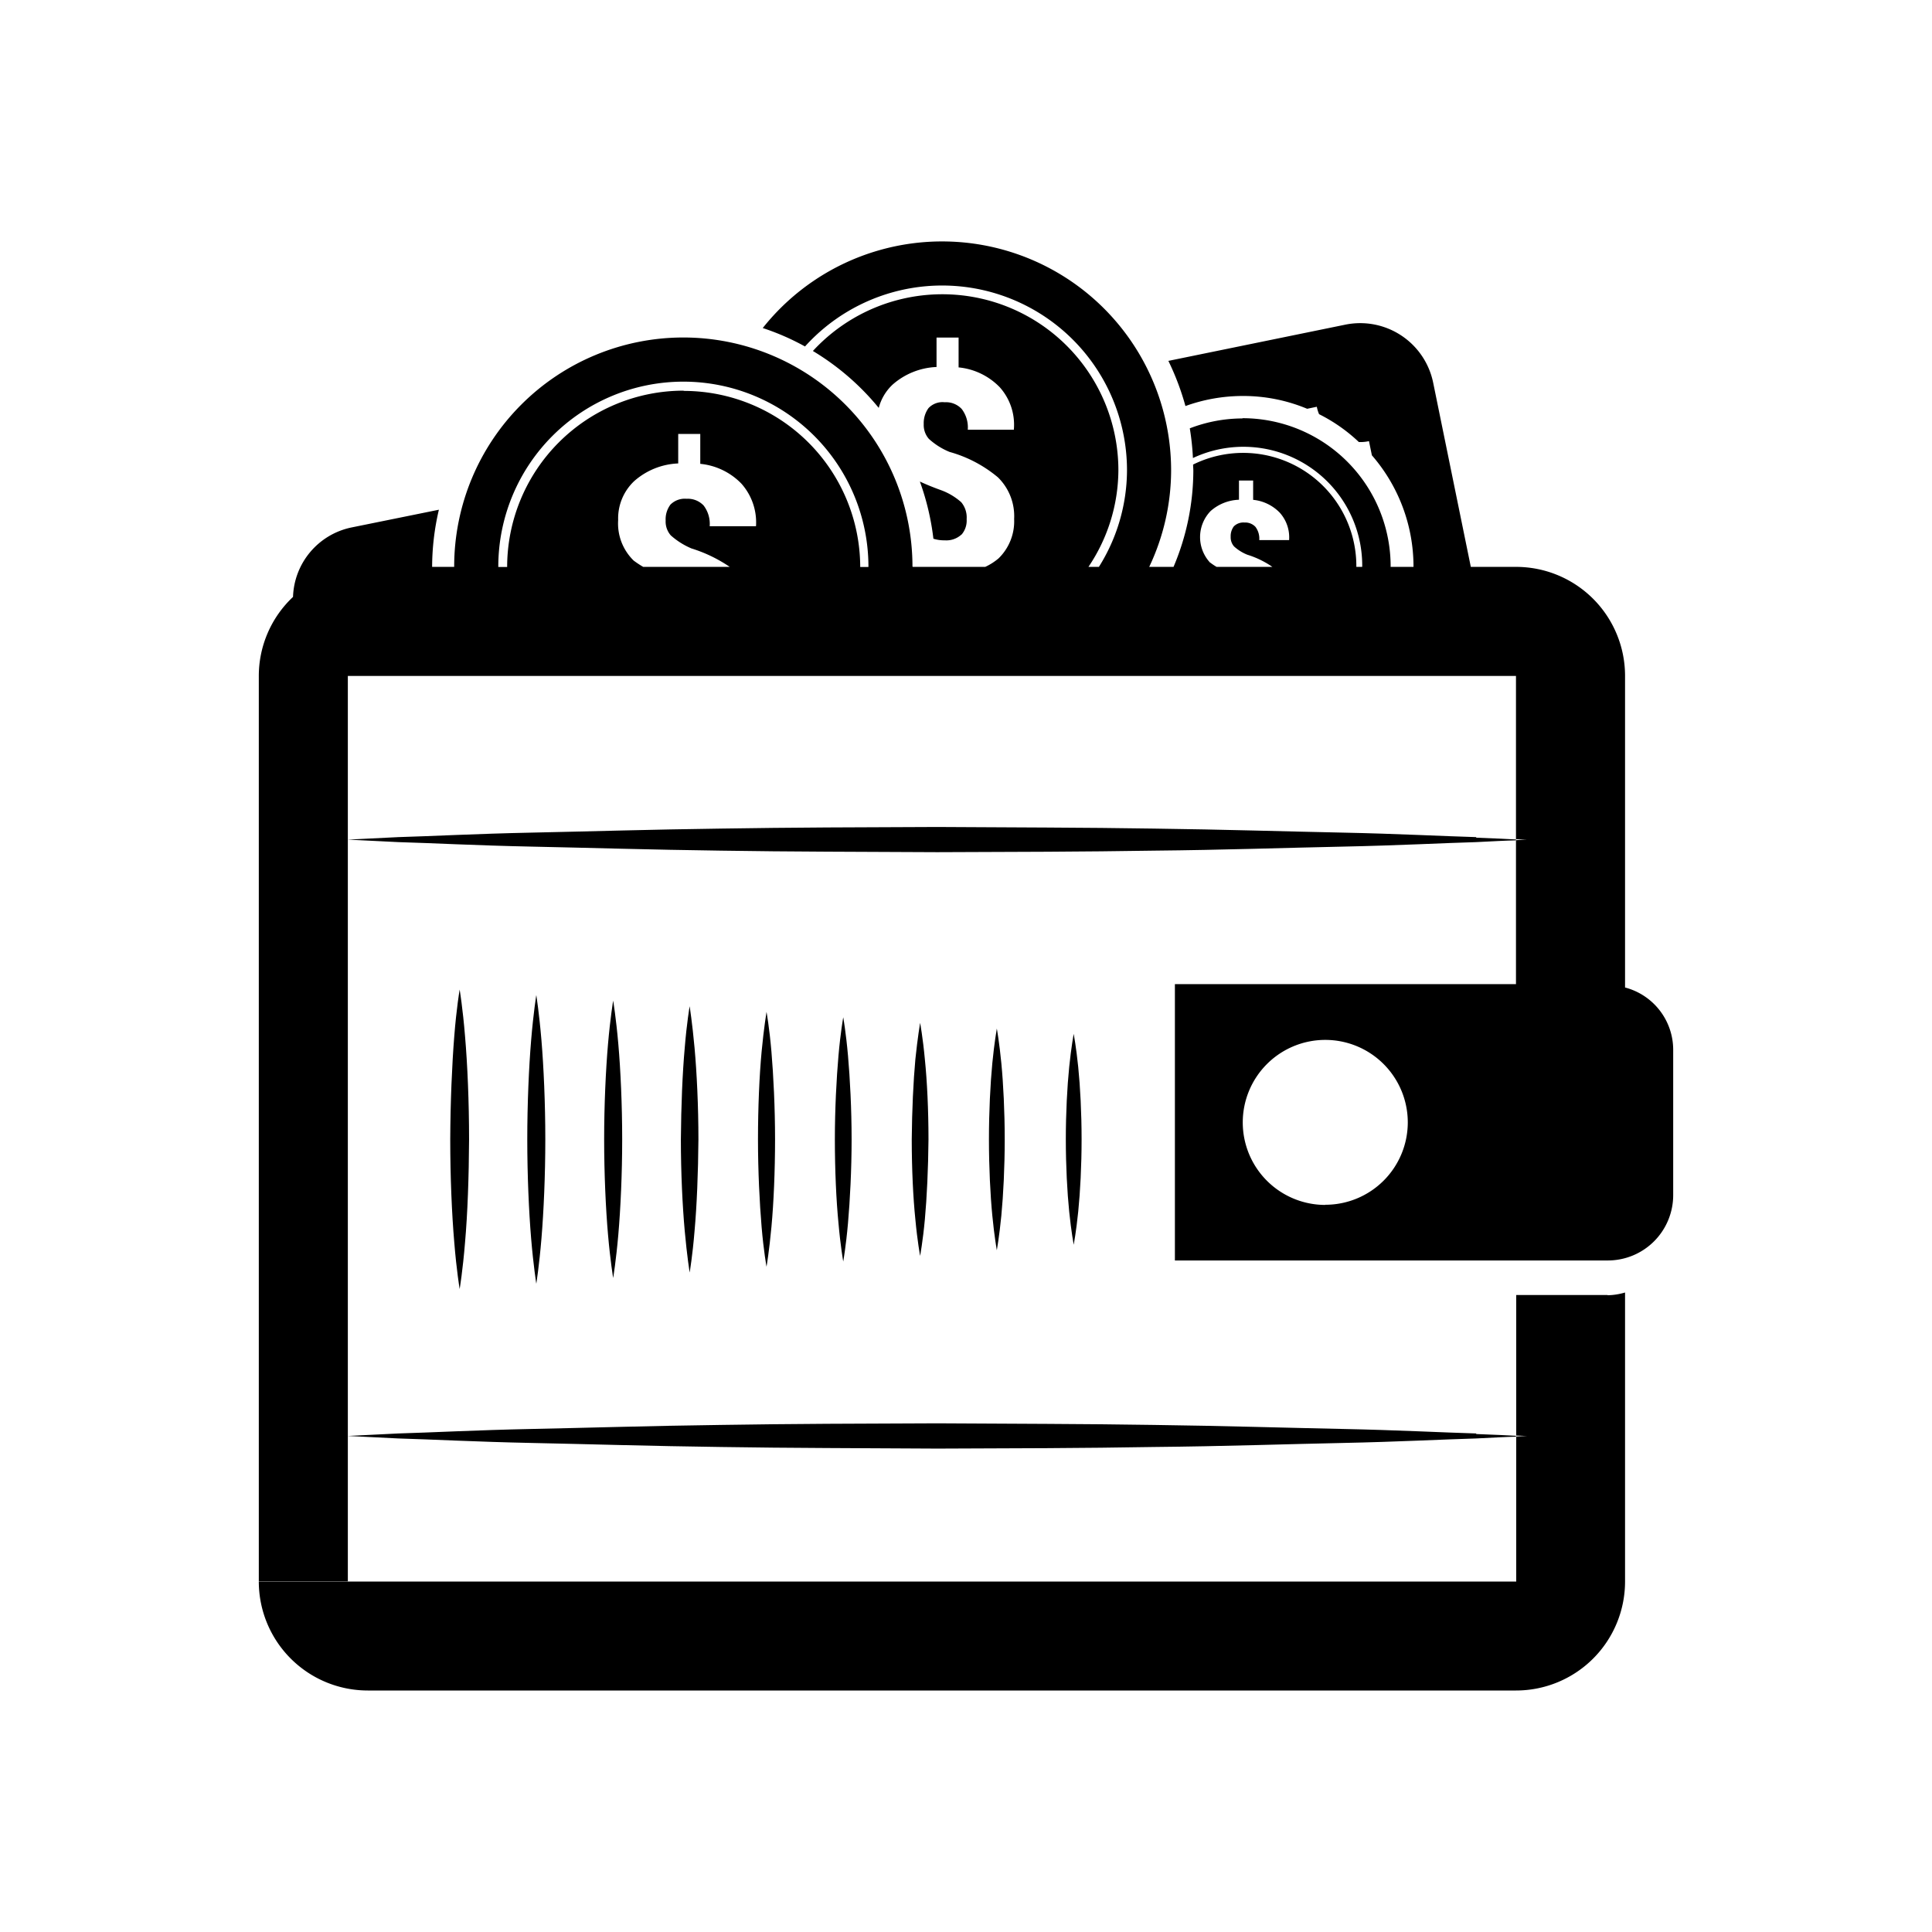 <svg xmlns="http://www.w3.org/2000/svg" width="24" height="24" viewBox="0 0 24 24"><path d="M12.327,13.207c-.025.26-.042.603-.042.947s.017.69.042.947c.025.26.056.43.056.43s.031-.173.056-.43c.025-.26.042-.603.042-.947s-.017-.69-.042-.947c-.025-.26-.056-.43-.056-.43S12.352,12.95,12.327,13.207Z"/><path d="M11.371,13.159c-.025.271-.042.634-.045.995,0,.363.017.723.045.994.025.271.059.453.059.453s.034-.182.059-.453.042-.634.045-.994c0-.363-.017-.724-.045-.995-.025-.271-.059-.453-.059-.453S11.399,12.888,11.371,13.159Z"/><path d="M10.416,13.112c-.025.285-.045.665-.045,1.042,0,.38.017.757.045,1.042.025.285.059.475.059.475s.034-.19.059-.475.045-.665.045-1.042c0-.38-.02-.757-.045-1.042s-.059-.475-.059-.475S10.441,12.827,10.416,13.112Z"/><path d="M18.338,10.399c-.399-.011-.972-.042-1.659-.056s-1.489-.039-2.346-.05c-.858-.014-1.774-.014-2.69-.02-.916.003-1.83.006-2.69.02-.858.011-1.659.036-2.346.05s-1.26.045-1.659.056l-.628.031.628.031c.399.011.972.042,1.659.056s1.489.039,2.346.05c.858.014,1.774.014,2.69.019.916-.003,1.83-.005,2.69-.019.858-.008,1.659-.036,2.346-.05s1.26-.045,1.659-.056c.221-.011.388-.02.494-.022v-.011c-.106-.006-.274-.014-.494-.022Z"/><path d="M9.461,13.064c-.028.299-.045.696-.045,1.089,0,.397.02.793.045,1.089s.061.494.061.494.034-.198.061-.494c.028-.299.045-.696.045-1.089,0-.397-.02-.793-.045-1.089s-.061-.494-.061-.494S9.489,12.768,9.461,13.064Z"/><path d="M13.282,13.254c-.025.246-.042.573-.042.899s.017.654.042.899.056.411.056.411.031-.165.056-.411.042-.573.042-.899-.017-.654-.042-.899-.056-.411-.056-.411S13.307,13.008,13.282,13.254Z"/><path d="M8.506,13.017c-.028.31-.045.724-.048,1.137,0,.413.02.827.048,1.137s.061.517.061.517.036-.207.061-.517c.028-.31.045-.723.048-1.137,0-.413-.02-.827-.048-1.137S8.567,12.5,8.567,12.5,8.531,12.707,8.506,13.017Z"/><path d="M18.338,17.807c-.399-.011-.972-.042-1.659-.056s-1.489-.039-2.346-.05c-.858-.014-1.774-.014-2.69-.02-.916.003-1.83.006-2.69.02-.858.011-1.659.036-2.346.05s-1.26.045-1.659.056l-.628.031.628.031c.399.011.972.042,1.659.056s1.489.039,2.346.05c.858.014,1.774.014,2.69.02.916-.003,1.83-.005,2.69-.02.858-.008,1.659-.036,2.346-.05s1.26-.045,1.659-.056c.221-.011.388-.02.494-.022v-.011c-.106-.006-.274-.014-.494-.022Z"/><path d="M5.643,12.874c-.028.349-.048.816-.05,1.279,0,.467.02.93.05,1.279.028.349.067.581.067.581s.039-.232.067-.581c.031-.349.048-.816.05-1.279,0-.466-.02-.93-.05-1.279-.028-.349-.067-.581-.067-.581S5.67,12.525,5.643,12.874Z"/><path d="M7.553,12.969c-.028.324-.048.754-.048,1.184s.02.863.048,1.184c.028.324.064.539.064.539s.036-.215.064-.539.048-.754.048-1.184-.02-.863-.048-1.184c-.028-.324-.064-.539-.064-.539S7.581,12.645,7.553,12.969Z"/><path d="M6.598,12.922c-.028.335-.048.785-.048,1.232s.02.897.048,1.232.064.561.064.561.036-.223.064-.561c.028-.335.048-.785.048-1.232s-.02-.897-.048-1.232-.064-.561-.064-.561S6.626,12.584,6.598,12.922Z"/><path d="M11.944,6.642a.268.268,0,0,0,.064-.193.295.295,0,0,0-.067-.21.778.778,0,0,0-.254-.151c-.095-.034-.182-.07-.26-.106a3.165,3.165,0,0,1,.168.71.432.432,0,0,0,.14.02.276.276,0,0,0,.21-.073Z"/><polygon points="15.433 5.626 15.434 5.626 15.436 5.626 15.433 5.626"/><polygon points="14.726 5.045 14.726 5.044 14.723 5.045 14.726 5.045"/><path d="M19.972,16.087H18.835v1.746c.087.003.134.006.134.006s-.047,0-.134.006v1.802H3.215A1.354,1.354,0,0,0,4.57,21H18.832a1.354,1.354,0,0,0,1.355-1.355V16.056a.808.808,0,0,1-.218.034Z"/><path d="M20.187,12.267v-3.87A1.354,1.354,0,0,0,18.832,7.042h-.561l-.467-2.285a.925.925,0,0,0-1.092-.724l-2.198.45a3.244,3.244,0,0,1,.212.561,2.099,2.099,0,0,1,.713-.125,2.058,2.058,0,0,1,.799.159l.12-.025a.443.443,0,0,0,.028.092,2.047,2.047,0,0,1,.494.346.482.482,0,0,0,.126-.011l.036.176a2.108,2.108,0,0,1,.517,1.383l0,.003h-.285l.001-.006A1.841,1.841,0,0,0,15.433,5.195l.003.003a1.825,1.825,0,0,0-.656.123,3.204,3.204,0,0,1,.039.369,1.476,1.476,0,0,1,2.103,1.346l-.001.006h-.072v0a1.406,1.406,0,0,0-2.028-1.271c0,.025.003.05.003.075a3.071,3.071,0,0,1-.246,1.196h-.302a2.808,2.808,0,0,0,.272-1.196A2.845,2.845,0,0,0,9.475,4.075,3.043,3.043,0,0,1,10,4.304a2.296,2.296,0,0,1,4,1.542,2.268,2.268,0,0,1-.349,1.196h-.13a2.162,2.162,0,0,0,.372-1.198A2.187,2.187,0,0,0,10.098,4.36a3.154,3.154,0,0,1,.818.707.61.61,0,0,1,.173-.29.879.879,0,0,1,.545-.218V4.193h.274v.371a.822.822,0,0,1,.511.246.698.698,0,0,1,.176.52V5.338h-.573a.376.376,0,0,0-.075-.257.265.265,0,0,0-.212-.084.239.239,0,0,0-.201.073.315.315,0,0,0-.059.198.26.26,0,0,0,.064.184.867.867,0,0,0,.257.162,1.604,1.604,0,0,1,.601.316.675.675,0,0,1,.201.517.643.643,0,0,1-.193.489.725.725,0,0,1-.166.106h-.901l0-.003h-.003a2.846,2.846,0,0,0-5.693,0l0,.003h-.274v0a3.138,3.138,0,0,1,.084-.71l-1.089.221A.911.911,0,0,0,3.64,7.415a1.348,1.348,0,0,0-.425.982V19.645H4.321V8.397h14.511v2.028c.087.003.134.006.134.006s-.048,0-.134.006v1.788H14.595v3.433h5.377a.812.812,0,0,0,.813-.813V13.036A.801.801,0,0,0,20.187,12.267Zm-10.796-5.73H8.816a.377.377,0,0,0-.075-.257.27.27,0,0,0-.212-.084.252.252,0,0,0-.201.073.305.305,0,0,0-.059.198.26.26,0,0,0,.064.184.928.928,0,0,0,.257.162,1.781,1.781,0,0,1,.475.229H7.99a1.239,1.239,0,0,1-.118-.078.643.643,0,0,1-.193-.503.636.636,0,0,1,.201-.486.878.878,0,0,1,.545-.218V5.391h.274v.371a.822.822,0,0,1,.511.246.725.725,0,0,1,.182.519Zm1.396.506h-.101a2.193,2.193,0,0,0-2.19-2.187l-.006-.003a2.193,2.193,0,0,0-2.19,2.19v0H6.19l0-.003a2.299,2.299,0,1,1,4.598,0Zm4.246-.053a.466.466,0,0,1,.006-.642.56.56,0,0,1,.352-.14V5.969h.176v.24a.535.535,0,0,1,.33.159.457.457,0,0,1,.117.335v.006h-.371a.242.242,0,0,0-.048-.165.175.175,0,0,0-.137-.053.167.167,0,0,0-.131.048.202.202,0,0,0-.039.129.17.17,0,0,0,.042.12.541.541,0,0,0,.165.103,1.142,1.142,0,0,1,.311.151h-.693A.807.807,0,0,1,15.034,6.989Zm1.43,7.978a1.025,1.025,0,1,1,1.025-1.025A1.024,1.024,0,0,1,16.464,14.966Z"/></svg>